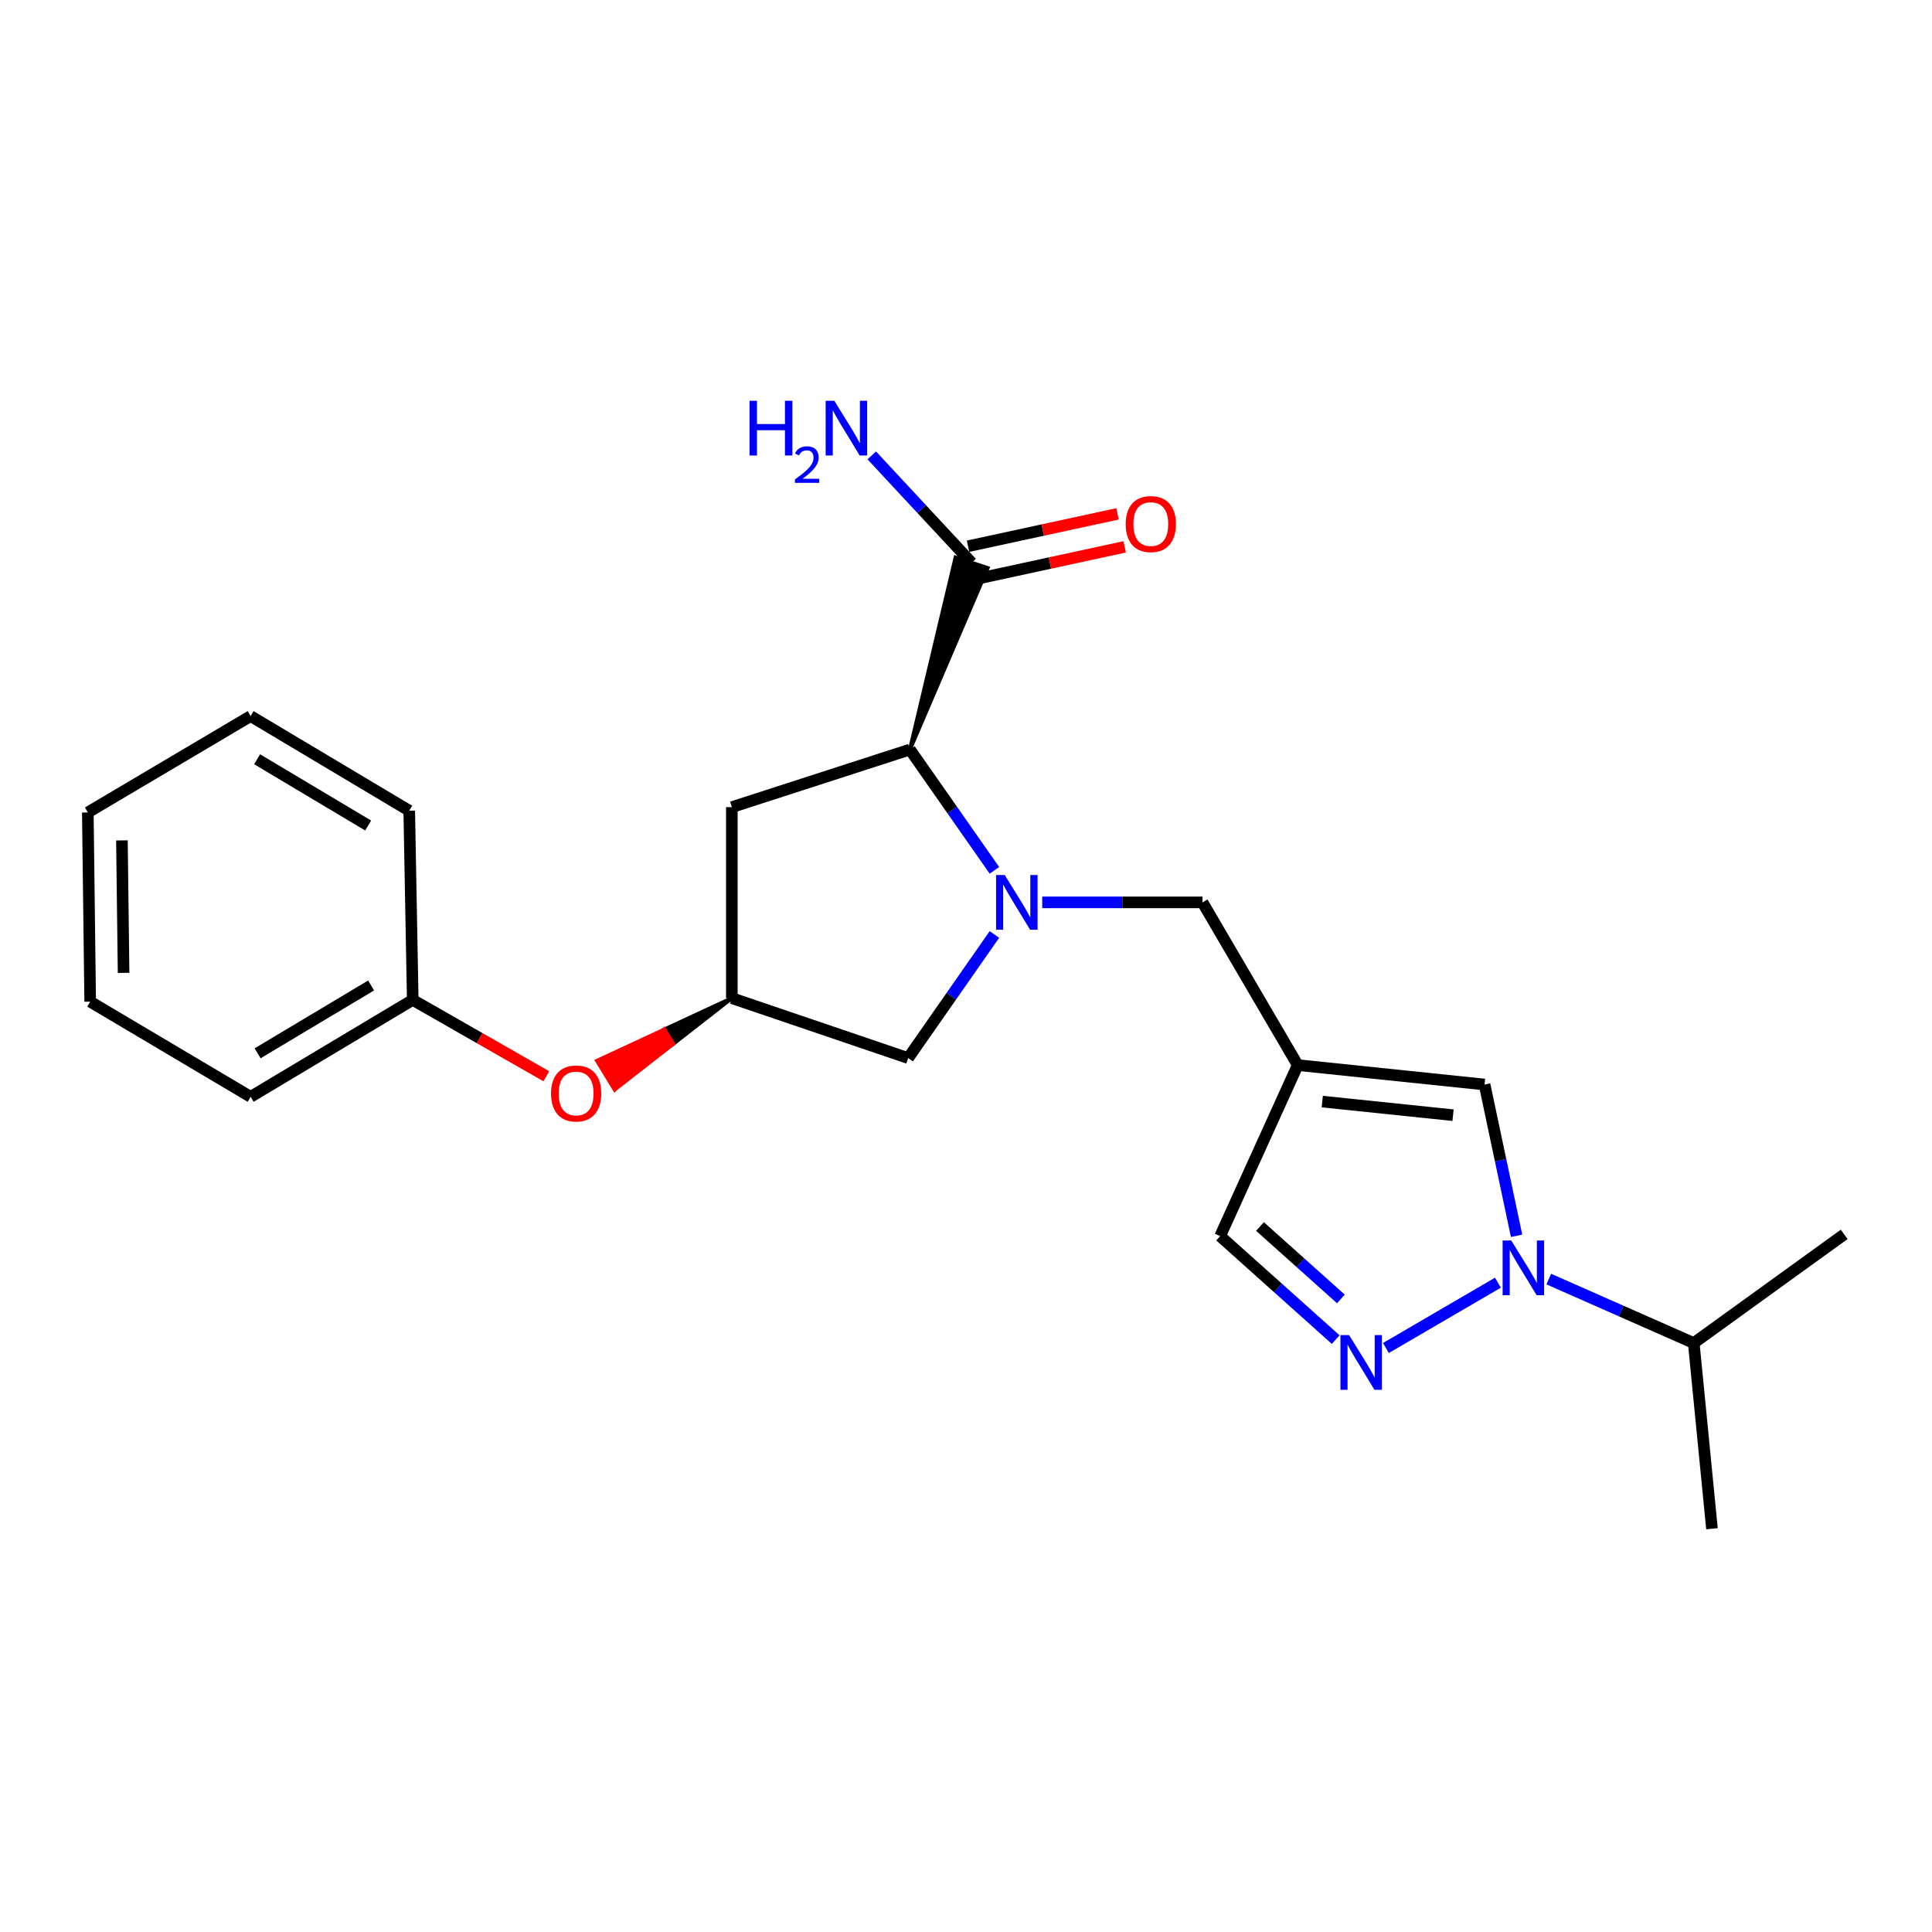 <?xml version='1.0' encoding='iso-8859-1'?>
<svg version='1.1' baseProfile='full'
              xmlns='http://www.w3.org/2000/svg'
                      xmlns:rdkit='http://www.rdkit.org/xml'
                      xmlns:xlink='http://www.w3.org/1999/xlink'
                  xml:space='preserve'
width='1000px' height='1000px' viewBox='0 0 1000 1000'>
<!-- END OF HEADER -->
<rect style='opacity:1.0;fill:#FFFFFF;stroke:none' width='1000' height='1000' x='0' y='0'> </rect>
<path class='bond-3' d='M 514.711,450.493 L 492.839,419.229' style='fill:none;fill-rule:evenodd;stroke:#0000FF;stroke-width:6px;stroke-linecap:butt;stroke-linejoin:miter;stroke-opacity:1' />
<path class='bond-3' d='M 492.839,419.229 L 470.967,387.966' style='fill:none;fill-rule:evenodd;stroke:#000000;stroke-width:6px;stroke-linecap:butt;stroke-linejoin:miter;stroke-opacity:1' />
<path class='bond-5' d='M 539.448,467.066 L 580.93,467.066' style='fill:none;fill-rule:evenodd;stroke:#0000FF;stroke-width:6px;stroke-linecap:butt;stroke-linejoin:miter;stroke-opacity:1' />
<path class='bond-5' d='M 580.93,467.066 L 622.411,467.066' style='fill:none;fill-rule:evenodd;stroke:#000000;stroke-width:6px;stroke-linecap:butt;stroke-linejoin:miter;stroke-opacity:1' />
<path class='bond-9' d='M 514.707,483.683 L 492.381,515.672' style='fill:none;fill-rule:evenodd;stroke:#0000FF;stroke-width:6px;stroke-linecap:butt;stroke-linejoin:miter;stroke-opacity:1' />
<path class='bond-9' d='M 492.381,515.672 L 470.055,547.661' style='fill:none;fill-rule:evenodd;stroke:#000000;stroke-width:6px;stroke-linecap:butt;stroke-linejoin:miter;stroke-opacity:1' />
<path class='bond-0' d='M 784.983,639.655 L 776.696,600.501' style='fill:none;fill-rule:evenodd;stroke:#0000FF;stroke-width:6px;stroke-linecap:butt;stroke-linejoin:miter;stroke-opacity:1' />
<path class='bond-0' d='M 776.696,600.501 L 768.41,561.347' style='fill:none;fill-rule:evenodd;stroke:#000000;stroke-width:6px;stroke-linecap:butt;stroke-linejoin:miter;stroke-opacity:1' />
<path class='bond-13' d='M 801.643,662.044 L 839.161,678.604' style='fill:none;fill-rule:evenodd;stroke:#0000FF;stroke-width:6px;stroke-linecap:butt;stroke-linejoin:miter;stroke-opacity:1' />
<path class='bond-13' d='M 839.161,678.604 L 876.678,695.164' style='fill:none;fill-rule:evenodd;stroke:#000000;stroke-width:6px;stroke-linecap:butt;stroke-linejoin:miter;stroke-opacity:1' />
<path class='bond-24' d='M 775.324,663.919 L 717.338,697.733' style='fill:none;fill-rule:evenodd;stroke:#0000FF;stroke-width:6px;stroke-linecap:butt;stroke-linejoin:miter;stroke-opacity:1' />
<path class='bond-1' d='M 691.359,693.381 L 661.447,666.598' style='fill:none;fill-rule:evenodd;stroke:#0000FF;stroke-width:6px;stroke-linecap:butt;stroke-linejoin:miter;stroke-opacity:1' />
<path class='bond-1' d='M 661.447,666.598 L 631.536,639.816' style='fill:none;fill-rule:evenodd;stroke:#000000;stroke-width:6px;stroke-linecap:butt;stroke-linejoin:miter;stroke-opacity:1' />
<path class='bond-1' d='M 694.041,672.329 L 673.102,653.582' style='fill:none;fill-rule:evenodd;stroke:#0000FF;stroke-width:6px;stroke-linecap:butt;stroke-linejoin:miter;stroke-opacity:1' />
<path class='bond-1' d='M 673.102,653.582 L 652.164,634.834' style='fill:none;fill-rule:evenodd;stroke:#000000;stroke-width:6px;stroke-linecap:butt;stroke-linejoin:miter;stroke-opacity:1' />
<path class='bond-2' d='M 671.702,551.291 L 622.411,467.066' style='fill:none;fill-rule:evenodd;stroke:#000000;stroke-width:6px;stroke-linecap:butt;stroke-linejoin:miter;stroke-opacity:1' />
<path class='bond-4' d='M 671.702,551.291 L 768.41,561.347' style='fill:none;fill-rule:evenodd;stroke:#000000;stroke-width:6px;stroke-linecap:butt;stroke-linejoin:miter;stroke-opacity:1' />
<path class='bond-4' d='M 684.401,570.178 L 752.096,577.217' style='fill:none;fill-rule:evenodd;stroke:#000000;stroke-width:6px;stroke-linecap:butt;stroke-linejoin:miter;stroke-opacity:1' />
<path class='bond-7' d='M 671.702,551.291 L 631.536,639.816' style='fill:none;fill-rule:evenodd;stroke:#000000;stroke-width:6px;stroke-linecap:butt;stroke-linejoin:miter;stroke-opacity:1' />
<path class='bond-6' d='M 470.967,387.966 L 511.198,294.007 L 494.607,288.528 Z' style='fill:#000000;fill-rule:evenodd;fill-opacity:1;stroke:#000000;stroke-width:2px;stroke-linecap:butt;stroke-linejoin:miter;stroke-opacity:1;' />
<path class='bond-8' d='M 470.967,387.966 L 378.802,417.775' style='fill:none;fill-rule:evenodd;stroke:#000000;stroke-width:6px;stroke-linecap:butt;stroke-linejoin:miter;stroke-opacity:1' />
<path class='bond-11' d='M 504.752,299.806 L 543.44,291.425' style='fill:none;fill-rule:evenodd;stroke:#000000;stroke-width:6px;stroke-linecap:butt;stroke-linejoin:miter;stroke-opacity:1' />
<path class='bond-11' d='M 543.44,291.425 L 582.127,283.043' style='fill:none;fill-rule:evenodd;stroke:#FF0000;stroke-width:6px;stroke-linecap:butt;stroke-linejoin:miter;stroke-opacity:1' />
<path class='bond-11' d='M 501.053,282.73 L 539.74,274.349' style='fill:none;fill-rule:evenodd;stroke:#000000;stroke-width:6px;stroke-linecap:butt;stroke-linejoin:miter;stroke-opacity:1' />
<path class='bond-11' d='M 539.74,274.349 L 578.428,265.967' style='fill:none;fill-rule:evenodd;stroke:#FF0000;stroke-width:6px;stroke-linecap:butt;stroke-linejoin:miter;stroke-opacity:1' />
<path class='bond-14' d='M 502.902,291.268 L 477.061,263.487' style='fill:none;fill-rule:evenodd;stroke:#000000;stroke-width:6px;stroke-linecap:butt;stroke-linejoin:miter;stroke-opacity:1' />
<path class='bond-14' d='M 477.061,263.487 L 451.219,235.706' style='fill:none;fill-rule:evenodd;stroke:#0000FF;stroke-width:6px;stroke-linecap:butt;stroke-linejoin:miter;stroke-opacity:1' />
<path class='bond-23' d='M 378.802,417.775 L 378.802,516.638' style='fill:none;fill-rule:evenodd;stroke:#000000;stroke-width:6px;stroke-linecap:butt;stroke-linejoin:miter;stroke-opacity:1' />
<path class='bond-10' d='M 470.055,547.661 L 378.802,516.638' style='fill:none;fill-rule:evenodd;stroke:#000000;stroke-width:6px;stroke-linecap:butt;stroke-linejoin:miter;stroke-opacity:1' />
<path class='bond-12' d='M 378.802,516.638 L 343.907,532.847 L 348.463,540.301 Z' style='fill:#000000;fill-rule:evenodd;fill-opacity:1;stroke:#000000;stroke-width:2px;stroke-linecap:butt;stroke-linejoin:miter;stroke-opacity:1;' />
<path class='bond-12' d='M 343.907,532.847 L 318.125,563.964 L 309.013,549.056 Z' style='fill:#FF0000;fill-rule:evenodd;fill-opacity:1;stroke:#FF0000;stroke-width:2px;stroke-linecap:butt;stroke-linejoin:miter;stroke-opacity:1;' />
<path class='bond-12' d='M 343.907,532.847 L 348.463,540.301 L 318.125,563.964 Z' style='fill:#FF0000;fill-rule:evenodd;fill-opacity:1;stroke:#FF0000;stroke-width:2px;stroke-linecap:butt;stroke-linejoin:miter;stroke-opacity:1;' />
<path class='bond-15' d='M 282.772,557.074 L 248.202,537.307' style='fill:none;fill-rule:evenodd;stroke:#FF0000;stroke-width:6px;stroke-linecap:butt;stroke-linejoin:miter;stroke-opacity:1' />
<path class='bond-15' d='M 248.202,537.307 L 213.633,517.541' style='fill:none;fill-rule:evenodd;stroke:#000000;stroke-width:6px;stroke-linecap:butt;stroke-linejoin:miter;stroke-opacity:1' />
<path class='bond-16' d='M 876.678,695.164 L 954.545,638.913' style='fill:none;fill-rule:evenodd;stroke:#000000;stroke-width:6px;stroke-linecap:butt;stroke-linejoin:miter;stroke-opacity:1' />
<path class='bond-17' d='M 876.678,695.164 L 886.113,791.27' style='fill:none;fill-rule:evenodd;stroke:#000000;stroke-width:6px;stroke-linecap:butt;stroke-linejoin:miter;stroke-opacity:1' />
<path class='bond-18' d='M 213.633,517.541 L 129.718,567.715' style='fill:none;fill-rule:evenodd;stroke:#000000;stroke-width:6px;stroke-linecap:butt;stroke-linejoin:miter;stroke-opacity:1' />
<path class='bond-18' d='M 192.079,510.071 L 133.339,545.193' style='fill:none;fill-rule:evenodd;stroke:#000000;stroke-width:6px;stroke-linecap:butt;stroke-linejoin:miter;stroke-opacity:1' />
<path class='bond-19' d='M 213.633,517.541 L 211.818,419.62' style='fill:none;fill-rule:evenodd;stroke:#000000;stroke-width:6px;stroke-linecap:butt;stroke-linejoin:miter;stroke-opacity:1' />
<path class='bond-21' d='M 129.718,567.715 L 46.678,518.453' style='fill:none;fill-rule:evenodd;stroke:#000000;stroke-width:6px;stroke-linecap:butt;stroke-linejoin:miter;stroke-opacity:1' />
<path class='bond-20' d='M 211.818,419.62 L 129.718,370.64' style='fill:none;fill-rule:evenodd;stroke:#000000;stroke-width:6px;stroke-linecap:butt;stroke-linejoin:miter;stroke-opacity:1' />
<path class='bond-20' d='M 190.551,427.277 L 133.082,392.991' style='fill:none;fill-rule:evenodd;stroke:#000000;stroke-width:6px;stroke-linecap:butt;stroke-linejoin:miter;stroke-opacity:1' />
<path class='bond-22' d='M 129.718,370.64 L 45.455,420.522' style='fill:none;fill-rule:evenodd;stroke:#000000;stroke-width:6px;stroke-linecap:butt;stroke-linejoin:miter;stroke-opacity:1' />
<path class='bond-25' d='M 46.678,518.453 L 45.455,420.522' style='fill:none;fill-rule:evenodd;stroke:#000000;stroke-width:6px;stroke-linecap:butt;stroke-linejoin:miter;stroke-opacity:1' />
<path class='bond-25' d='M 63.965,503.545 L 63.109,434.994' style='fill:none;fill-rule:evenodd;stroke:#000000;stroke-width:6px;stroke-linecap:butt;stroke-linejoin:miter;stroke-opacity:1' />
<path  class='atom-0' d='M 520.045 452.906
L 529.325 467.906
Q 530.245 469.386, 531.725 472.066
Q 533.205 474.746, 533.285 474.906
L 533.285 452.906
L 537.045 452.906
L 537.045 481.226
L 533.165 481.226
L 523.205 464.826
Q 522.045 462.906, 520.805 460.706
Q 519.605 458.506, 519.245 457.826
L 519.245 481.226
L 515.565 481.226
L 515.565 452.906
L 520.045 452.906
' fill='#0000FF'/>
<path  class='atom-1' d='M 782.233 642.08
L 791.513 657.08
Q 792.433 658.56, 793.913 661.24
Q 795.393 663.92, 795.473 664.08
L 795.473 642.08
L 799.233 642.08
L 799.233 670.4
L 795.353 670.4
L 785.393 654
Q 784.233 652.08, 782.993 649.88
Q 781.793 647.68, 781.433 647
L 781.433 670.4
L 777.753 670.4
L 777.753 642.08
L 782.233 642.08
' fill='#0000FF'/>
<path  class='atom-2' d='M 698.289 691.031
L 707.569 706.031
Q 708.489 707.511, 709.969 710.191
Q 711.449 712.871, 711.529 713.031
L 711.529 691.031
L 715.289 691.031
L 715.289 719.351
L 711.409 719.351
L 701.449 702.951
Q 700.289 701.031, 699.049 698.831
Q 697.849 696.631, 697.489 695.951
L 697.489 719.351
L 693.809 719.351
L 693.809 691.031
L 698.289 691.031
' fill='#0000FF'/>
<path  class='atom-12' d='M 582.65 271.255
Q 582.65 264.455, 586.01 260.655
Q 589.37 256.855, 595.65 256.855
Q 601.93 256.855, 605.29 260.655
Q 608.65 264.455, 608.65 271.255
Q 608.65 278.135, 605.25 282.055
Q 601.85 285.935, 595.65 285.935
Q 589.41 285.935, 586.01 282.055
Q 582.65 278.175, 582.65 271.255
M 595.65 282.735
Q 599.97 282.735, 602.29 279.855
Q 604.65 276.935, 604.65 271.255
Q 604.65 265.695, 602.29 262.895
Q 599.97 260.055, 595.65 260.055
Q 591.33 260.055, 588.97 262.855
Q 586.65 265.655, 586.65 271.255
Q 586.65 276.975, 588.97 279.855
Q 591.33 282.735, 595.65 282.735
' fill='#FF0000'/>
<path  class='atom-13' d='M 285.207 565.98
Q 285.207 559.18, 288.567 555.38
Q 291.927 551.58, 298.207 551.58
Q 304.487 551.58, 307.847 555.38
Q 311.207 559.18, 311.207 565.98
Q 311.207 572.86, 307.807 576.78
Q 304.407 580.66, 298.207 580.66
Q 291.967 580.66, 288.567 576.78
Q 285.207 572.9, 285.207 565.98
M 298.207 577.46
Q 302.527 577.46, 304.847 574.58
Q 307.207 571.66, 307.207 565.98
Q 307.207 560.42, 304.847 557.62
Q 302.527 554.78, 298.207 554.78
Q 293.887 554.78, 291.527 557.58
Q 289.207 560.38, 289.207 565.98
Q 289.207 571.7, 291.527 574.58
Q 293.887 577.46, 298.207 577.46
' fill='#FF0000'/>
<path  class='atom-15' d='M 387.968 207.443
L 391.808 207.443
L 391.808 219.483
L 406.288 219.483
L 406.288 207.443
L 410.128 207.443
L 410.128 235.763
L 406.288 235.763
L 406.288 222.683
L 391.808 222.683
L 391.808 235.763
L 387.968 235.763
L 387.968 207.443
' fill='#0000FF'/>
<path  class='atom-15' d='M 411.5 234.769
Q 412.187 233, 413.824 232.024
Q 415.46 231.02, 417.731 231.02
Q 420.556 231.02, 422.14 232.552
Q 423.724 234.083, 423.724 236.802
Q 423.724 239.574, 421.664 242.161
Q 419.632 244.748, 415.408 247.811
L 424.04 247.811
L 424.04 249.923
L 411.448 249.923
L 411.448 248.154
Q 414.932 245.672, 416.992 243.824
Q 419.077 241.976, 420.08 240.313
Q 421.084 238.65, 421.084 236.934
Q 421.084 235.139, 420.186 234.136
Q 419.288 233.132, 417.731 233.132
Q 416.226 233.132, 415.223 233.74
Q 414.22 234.347, 413.507 235.693
L 411.5 234.769
' fill='#0000FF'/>
<path  class='atom-15' d='M 431.84 207.443
L 441.12 222.443
Q 442.04 223.923, 443.52 226.603
Q 445 229.283, 445.08 229.443
L 445.08 207.443
L 448.84 207.443
L 448.84 235.763
L 444.96 235.763
L 435 219.363
Q 433.84 217.443, 432.6 215.243
Q 431.4 213.043, 431.04 212.363
L 431.04 235.763
L 427.36 235.763
L 427.36 207.443
L 431.84 207.443
' fill='#0000FF'/>
</svg>
